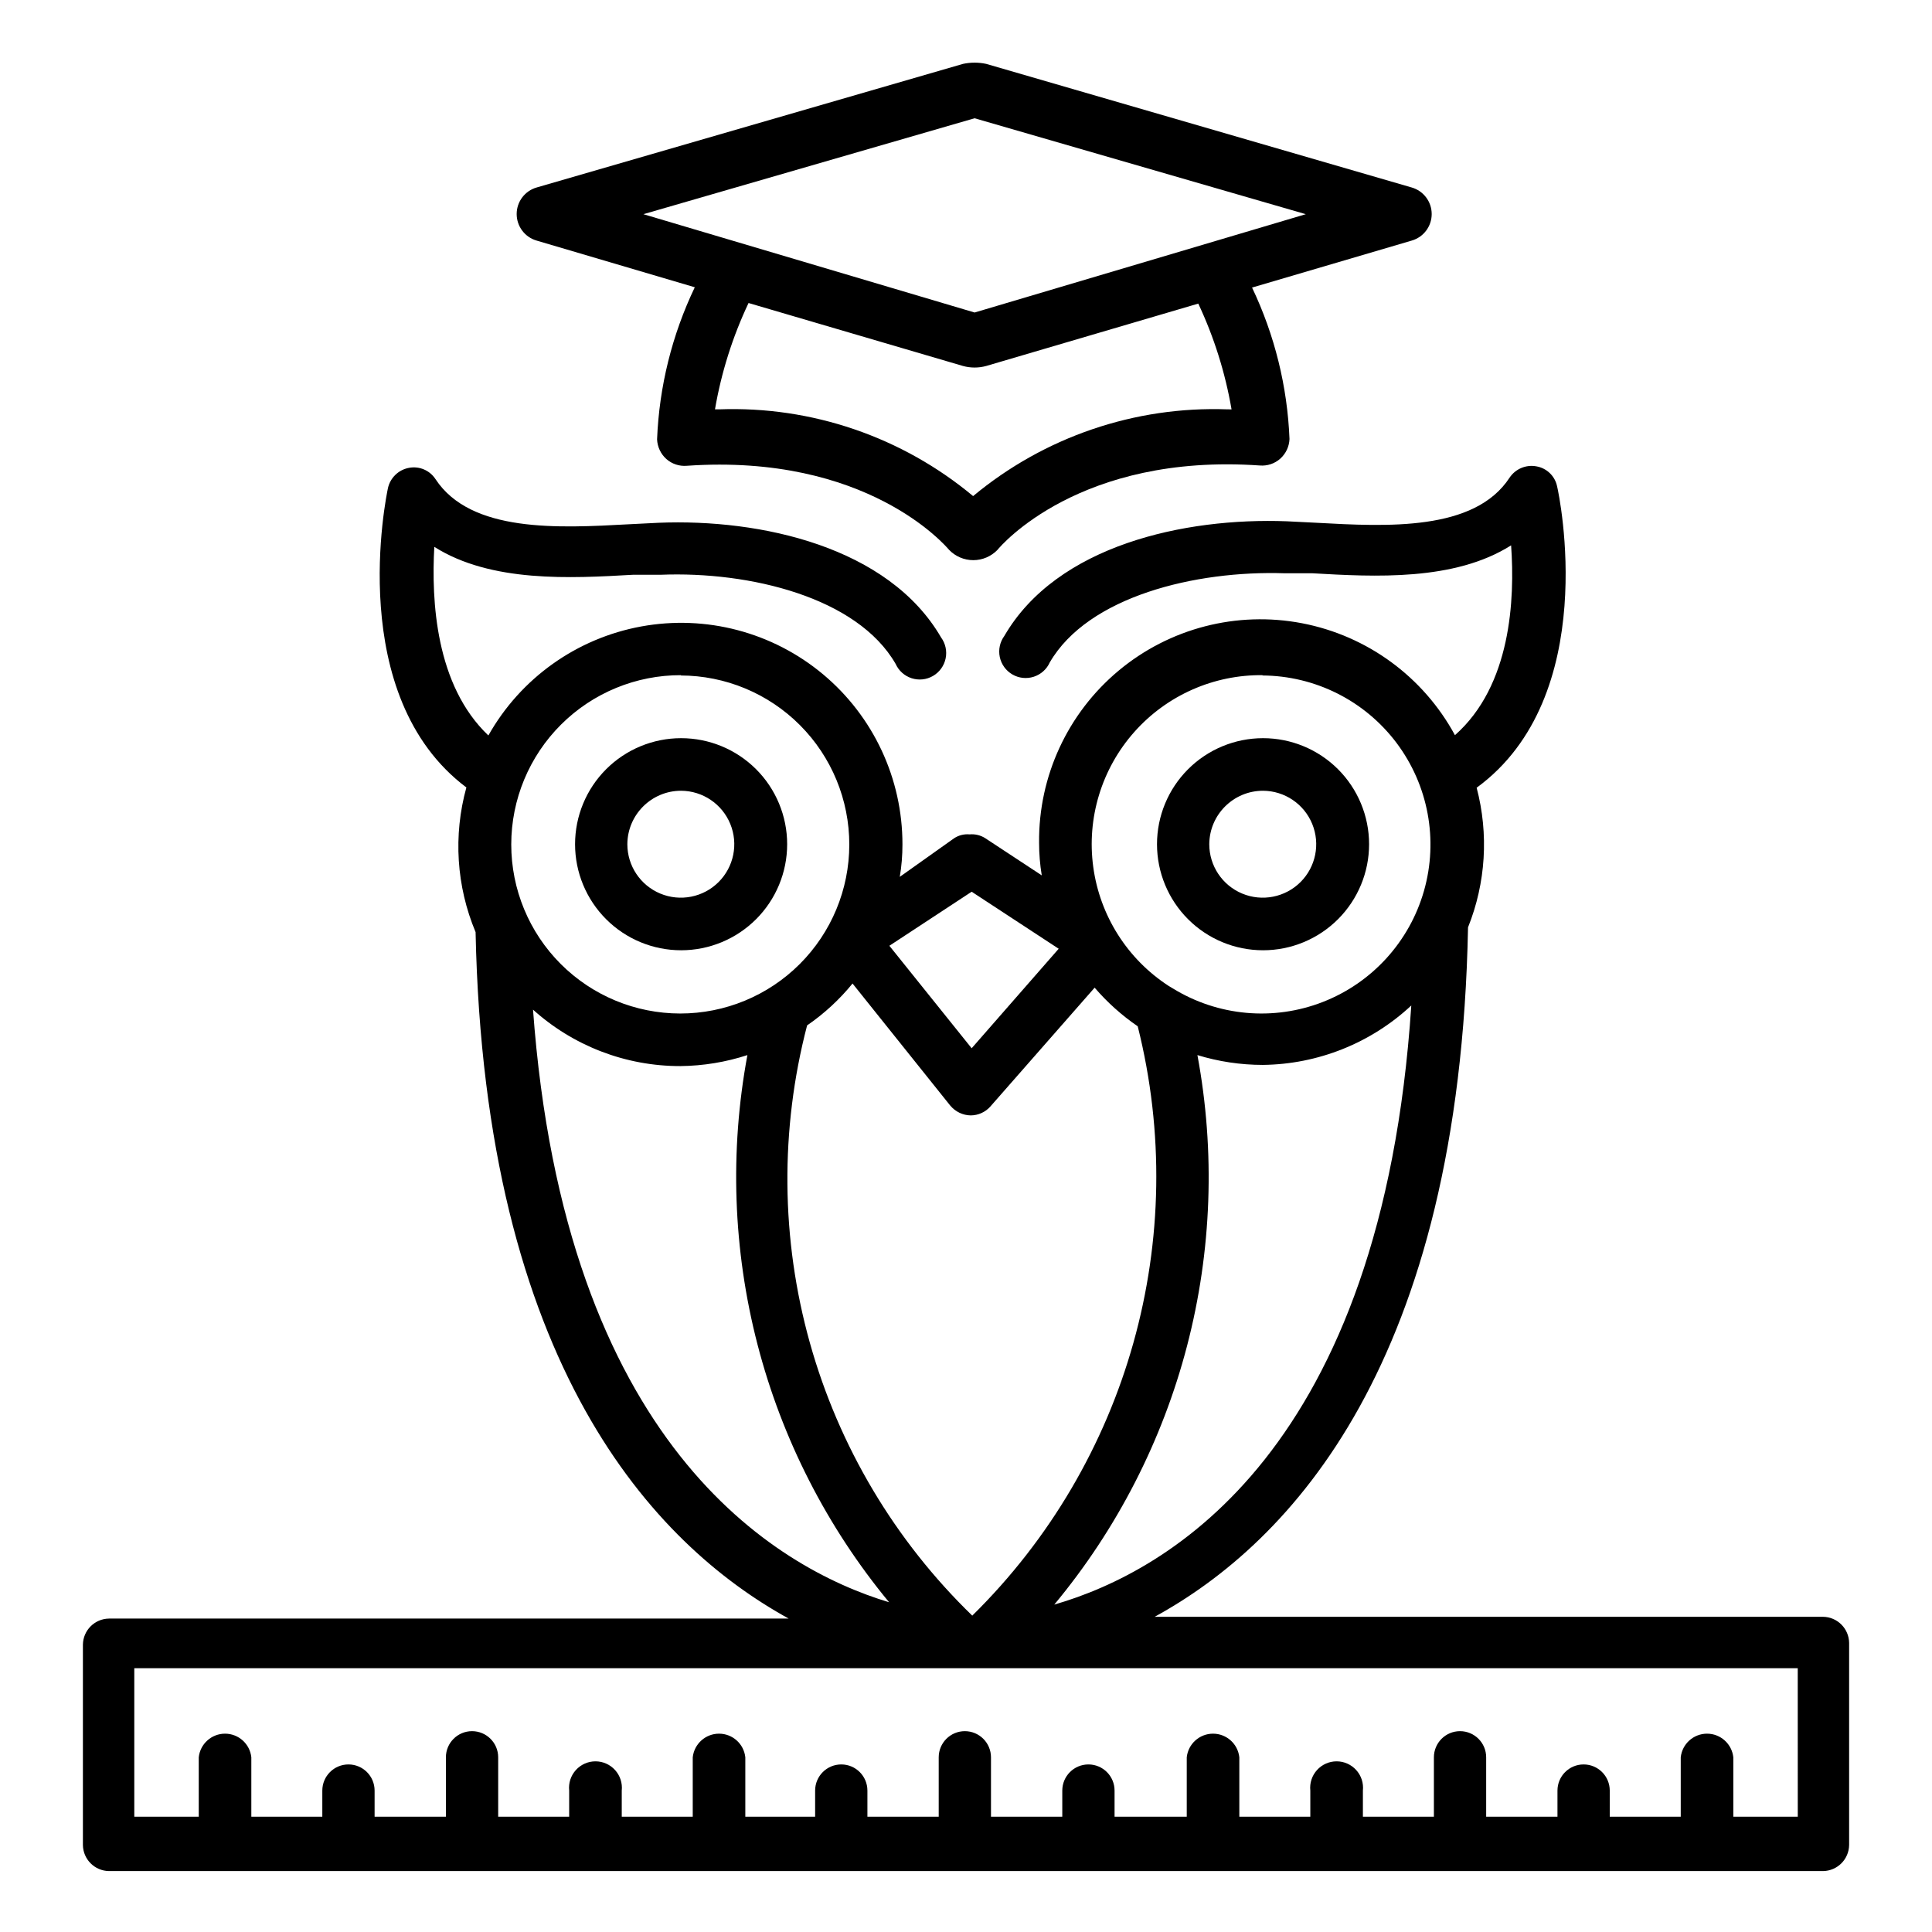 <?xml version="1.0" encoding="UTF-8"?>
<!-- The Best Svg Icon site in the world: iconSvg.co, Visit us! https://iconsvg.co -->
<svg fill="#000000" width="800px" height="800px" version="1.1" viewBox="144 144 512 512" xmlns="http://www.w3.org/2000/svg">
 <g>
  <path d="m324.5 395.83c7.457 0 14.602-2.961 19.875-8.234 5.269-5.269 8.23-12.418 8.23-19.871s-2.961-14.602-8.23-19.871c-5.273-5.269-12.418-8.23-19.875-8.23-7.453 0-14.602 2.961-19.871 8.23-5.269 5.269-8.23 12.418-8.23 19.871s2.961 14.602 8.23 19.871c5.269 5.273 12.418 8.234 19.871 8.234zm0-42.273c5.727 0.031 10.867 3.504 13.035 8.801 2.172 5.297 0.938 11.379-3.121 15.414-4.059 4.035-10.145 5.234-15.43 3.035-5.285-2.195-8.73-7.359-8.73-13.082 0.043-7.836 6.41-14.168 14.246-14.168z"/>
  <path d="m478.72 395.83c7.453 0 14.602-2.961 19.871-8.234 5.269-5.269 8.23-12.418 8.23-19.871s-2.961-14.602-8.23-19.871c-5.269-5.269-12.418-8.23-19.871-8.23s-14.602 2.961-19.871 8.23c-5.269 5.269-8.23 12.418-8.23 19.871s2.961 14.602 8.23 19.871c5.269 5.273 12.418 8.234 19.871 8.234zm0-42.273c5.723 0.031 10.867 3.504 13.035 8.801 2.168 5.297 0.938 11.379-3.121 15.414-4.059 4.035-10.148 5.234-15.434 3.035-5.285-2.195-8.73-7.359-8.73-13.082 0.047-7.836 6.41-14.168 14.25-14.168z"/>
  <path d="m627.11 572.47h-177.12c36.133-19.758 80.848-67.461 83.051-182.71 4.719-11.766 5.519-24.742 2.285-37 33.062-24.168 21.883-77.539 21.332-79.824v0.004c-0.551-2.758-2.742-4.887-5.512-5.356-2.746-0.504-5.531 0.672-7.086 2.992-9.289 14.25-32.512 12.988-51.168 11.965l-7.871-0.395c-27.16-1.023-60.93 6.375-74.863 30.387-1.176 1.605-1.613 3.629-1.207 5.574 0.406 1.945 1.617 3.629 3.336 4.625 1.715 1 3.777 1.223 5.668 0.613 1.895-0.609 3.438-1.992 4.25-3.805 10.156-17.477 38.574-24.402 62.27-23.617h7.32c16.453 0.945 37.629 2.125 52.664-7.398 1.023 14.328 0 37.156-14.879 50.301h-0.004c-8.375-15.461-23.25-26.348-40.52-29.66-17.273-3.309-35.117 1.305-48.621 12.574-13.5 11.266-21.234 28-21.066 45.582 0 2.902 0.234 5.797 0.707 8.66l-14.957-9.84h0.004c-1.238-0.797-2.707-1.156-4.176-1.023-1.438-0.133-2.883 0.227-4.09 1.023l-14.406 10.234c0.477-2.836 0.711-5.707 0.707-8.582 0.027-17.414-7.688-33.945-21.055-45.109-13.371-11.16-31.008-15.805-48.141-12.672-17.133 3.133-31.988 13.719-40.539 28.891-14.016-13.301-15.117-35.738-14.328-49.984 15.035 9.523 36.211 8.344 52.664 7.398h7.32c23.617-0.945 52.113 5.984 62.27 23.617 0.809 1.812 2.356 3.195 4.246 3.805s3.953 0.387 5.668-0.613c1.719-1 2.93-2.68 3.336-4.625 0.406-1.945-0.031-3.973-1.207-5.574-13.934-24.008-47.781-31.488-74.863-30.387l-7.871 0.395c-18.656 1.023-41.879 2.281-51.246-11.965h-0.004c-1.512-2.324-4.277-3.504-7.004-2.992-2.769 0.5-4.969 2.609-5.59 5.352-0.473 2.281-11.492 55.105 20.781 79.352-3.512 12.691-2.652 26.195 2.441 38.336 2.363 114.7 47.23 162.24 82.973 181.92h-180.11c-3.809 0.043-6.887 3.121-6.926 6.93v53.059c0.039 3.805 3.117 6.883 6.926 6.926h454.21c3.809-0.043 6.887-3.121 6.93-6.926v-53.531c-0.043-3.809-3.121-6.887-6.93-6.93zm-269.22-156.73c4.523-3.106 8.578-6.844 12.043-11.098l25.898 32.355 0.004-0.004c1.34 1.621 3.324 2.574 5.43 2.598 1.988-0.012 3.879-0.871 5.195-2.359l27.629-31.488h0.004c3.34 3.891 7.18 7.332 11.414 10.234 14.109 56.152-2.574 115.58-43.848 156.18-20.492-19.863-35.344-44.809-43.035-72.293-7.688-27.48-7.941-56.512-0.734-84.125zm43.609-35.426 23.066 15.113-23.066 26.371-21.805-27.16zm21.883 188.93h0.004c16.625-20 28.641-43.418 35.199-68.586 6.559-25.172 7.496-51.473 2.742-77.047 5.613 1.719 11.449 2.594 17.32 2.598 14.625-0.156 28.66-5.769 39.359-15.742-7.793 117.92-64.312 149.96-94.387 158.7zm55.105-246.24 0.004 0.004c14.012 0.059 27.188 6.676 35.609 17.875 8.418 11.203 11.113 25.699 7.277 39.176-3.836 13.48-13.762 24.387-26.816 29.473-13.059 5.09-27.742 3.773-39.688-3.555l-1.18-0.707c-10.934-7.106-18.223-18.621-19.973-31.539-1.754-12.918 2.211-25.961 10.855-35.719 8.645-9.758 21.113-15.266 34.148-15.086zm-154.13 0v0.004c11.875 0.02 23.258 4.754 31.641 13.164 8.387 8.41 13.086 19.805 13.074 31.68-0.016 11.875-4.742 23.258-13.148 31.648-8.402 8.387-19.797 13.098-31.672 13.09s-23.262-4.731-31.656-13.129c-8.391-8.398-13.109-19.789-13.109-31.664 0-11.926 4.75-23.363 13.199-31.781 8.449-8.422 19.902-13.129 31.828-13.09zm-39.359 88.324v0.004c10.758 9.809 24.801 15.23 39.359 15.191 6.019-0.066 11.992-1.047 17.711-2.914-4.727 25.445-3.816 51.617 2.672 76.672 6.488 25.055 18.395 48.383 34.879 68.332-30.309-9.133-86.039-41.957-94.387-157.36zm335.43 214.12h-17.082v-15.742c-0.379-3.562-3.383-6.266-6.965-6.266-3.582 0-6.59 2.703-6.969 6.266v15.742h-18.812v-6.926c0-3.828-3.102-6.93-6.93-6.93-3.824 0-6.926 3.102-6.926 6.93v6.926h-18.895v-15.742c0-3.828-3.102-6.93-6.926-6.93-3.824 0-6.926 3.102-6.926 6.93v15.742h-18.816v-6.926c0.211-1.977-0.426-3.949-1.758-5.426-1.328-1.48-3.223-2.324-5.207-2.324-1.988 0-3.883 0.844-5.211 2.324-1.328 1.477-1.969 3.449-1.758 5.426v6.926h-18.812v-15.742c-0.379-3.562-3.387-6.266-6.969-6.266s-6.586 2.703-6.965 6.266v15.742h-19.129v-6.926c0-3.828-3.102-6.93-6.93-6.93-3.824 0-6.926 3.102-6.926 6.93v6.926h-18.895v-15.742c0-3.828-3.102-6.93-6.926-6.93-3.824 0-6.926 3.102-6.926 6.93v15.742h-18.895v-6.926c0-3.828-3.102-6.93-6.926-6.93-3.828 0-6.93 3.102-6.93 6.93v6.926h-18.5v-15.742c-0.379-3.562-3.383-6.266-6.965-6.266s-6.586 2.703-6.969 6.266v15.742h-18.812v-6.926c0.211-1.977-0.43-3.949-1.758-5.426-1.328-1.48-3.223-2.324-5.207-2.324-1.988 0-3.883 0.844-5.211 2.324-1.328 1.477-1.969 3.449-1.758 5.426v6.926h-18.812v-15.742c0-3.828-3.102-6.93-6.93-6.93-3.824 0-6.926 3.102-6.926 6.93v15.742h-18.895v-6.926c0-3.828-3.102-6.93-6.926-6.93-3.828 0-6.93 3.102-6.93 6.93v6.926h-18.812v-15.742c-0.379-3.562-3.383-6.266-6.965-6.266-3.586 0-6.59 2.703-6.969 6.266v15.742h-17.082v-39.359h440.83z"/>
  <path d="m286.25 207.77 41.879 12.359v-0.004c-6.035 12.617-9.438 26.332-9.996 40.305 0.082 1.992 0.961 3.863 2.441 5.199 1.484 1.32 3.449 1.977 5.43 1.809 47.703-3.305 68.566 21.176 69.512 22.277 1.676 1.746 3.992 2.734 6.414 2.734s4.738-0.988 6.418-2.734c0.867-1.102 21.805-25.664 69.512-22.355h-0.004c1.984 0.168 3.949-0.488 5.434-1.812 1.48-1.332 2.359-3.203 2.441-5.195-0.555-13.914-3.93-27.574-9.922-40.145l42.273-12.438c3.156-0.891 5.332-3.769 5.332-7.047s-2.176-6.156-5.332-7.047l-112.73-32.746c-2.023-0.434-4.117-0.434-6.141 0l-112.96 32.746c-3.152 0.891-5.328 3.769-5.328 7.047s2.176 6.156 5.328 7.047zm184.12 44.715-1.098-0.004c-24.523-0.883-48.512 7.301-67.387 22.988-18.832-15.699-42.801-23.887-67.305-22.988h-1.102c1.672-9.754 4.664-19.234 8.895-28.18l56.836 16.688c2.008 0.551 4.133 0.551 6.141 0l56.207-16.531c4.184 8.902 7.148 18.328 8.816 28.023zm-68.094-77.145 87.777 25.422-87.773 26.055-87.773-26.055z"/>
 </g>
</svg>